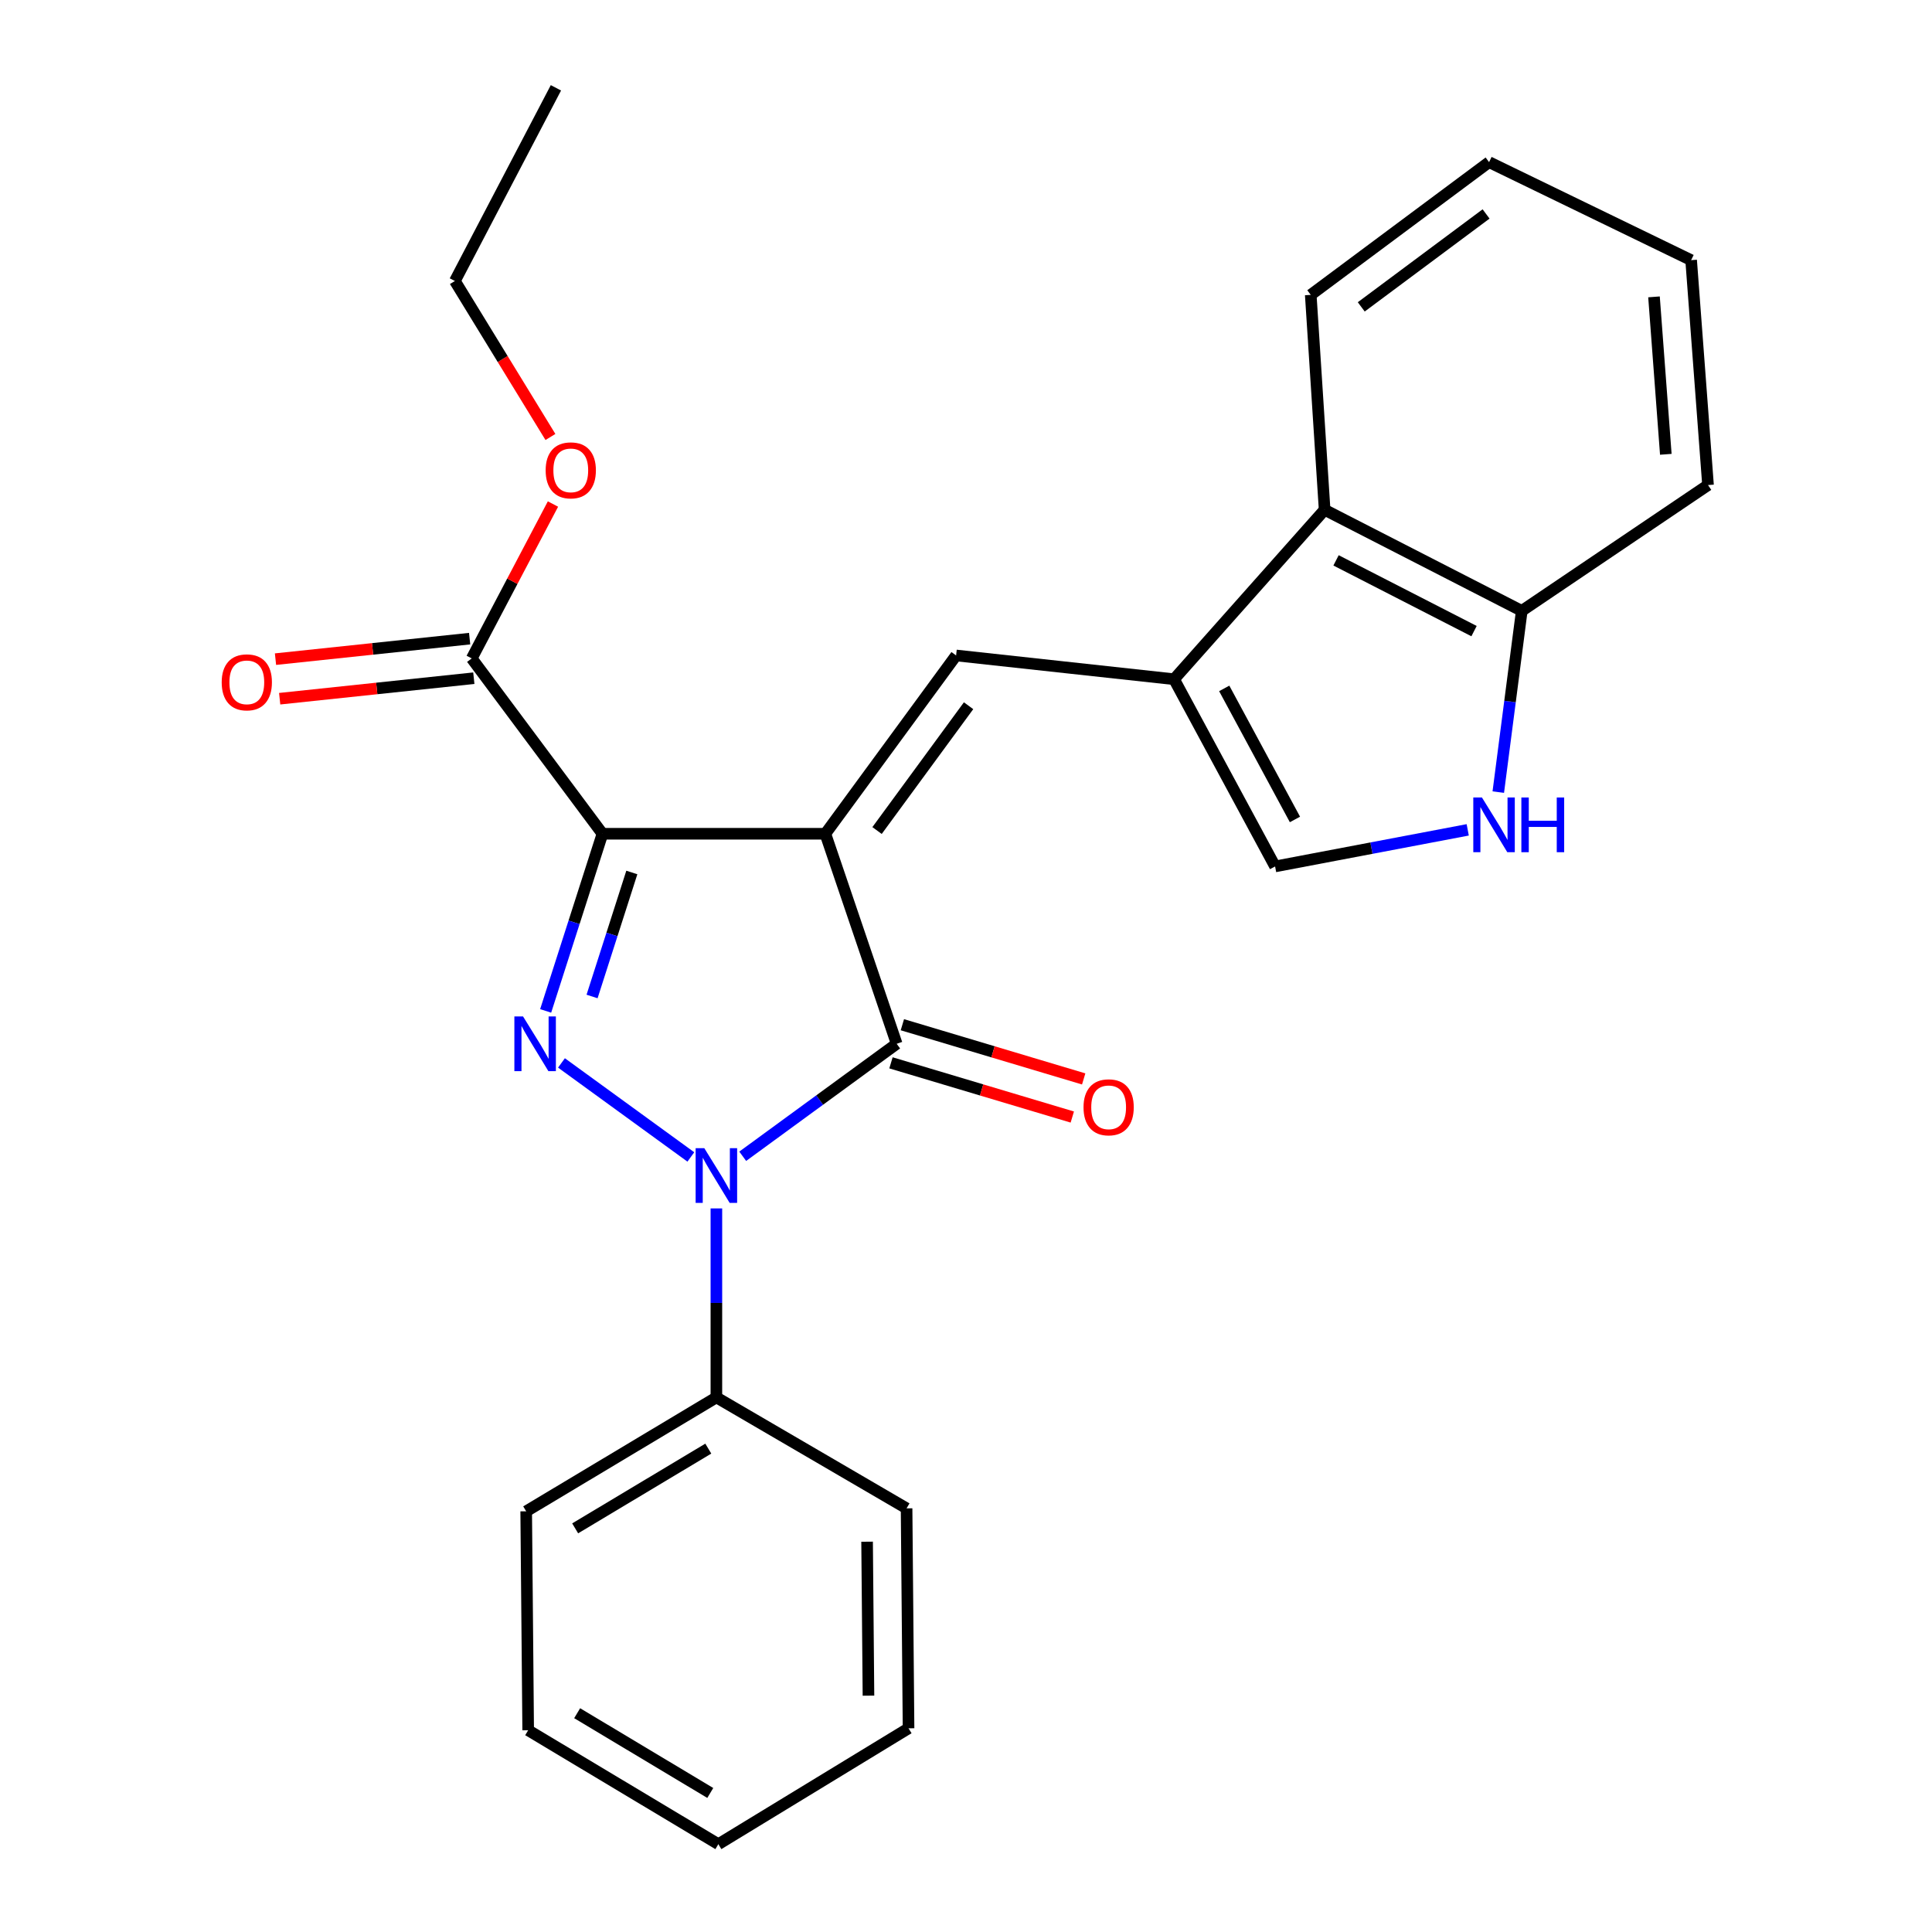 <?xml version='1.0' encoding='iso-8859-1'?>
<svg version='1.1' baseProfile='full'
              xmlns='http://www.w3.org/2000/svg'
                      xmlns:rdkit='http://www.rdkit.org/xml'
                      xmlns:xlink='http://www.w3.org/1999/xlink'
                  xml:space='preserve'
width='1000px' height='1000px' viewBox='0 0 1000 1000'>
<!-- END OF HEADER -->
<rect style='opacity:1.0;fill:#FFFFFF;stroke:none' width='1000' height='1000' x='0' y='0'> </rect>
<path class='bond-0' d='M 427.2,431.553 L 311.836,431.553' style='fill:none;fill-rule:evenodd;stroke:#000000;stroke-width:6px;stroke-linecap:butt;stroke-linejoin:miter;stroke-opacity:1' />
<path class='bond-3' d='M 427.2,431.553 L 464.118,540.258' style='fill:none;fill-rule:evenodd;stroke:#000000;stroke-width:6px;stroke-linecap:butt;stroke-linejoin:miter;stroke-opacity:1' />
<path class='bond-4' d='M 427.2,431.553 L 494.881,339.264' style='fill:none;fill-rule:evenodd;stroke:#000000;stroke-width:6px;stroke-linecap:butt;stroke-linejoin:miter;stroke-opacity:1' />
<path class='bond-4' d='M 453.958,429.887 L 501.334,365.285' style='fill:none;fill-rule:evenodd;stroke:#000000;stroke-width:6px;stroke-linecap:butt;stroke-linejoin:miter;stroke-opacity:1' />
<path class='bond-1' d='M 311.836,431.553 L 297.135,477.399' style='fill:none;fill-rule:evenodd;stroke:#000000;stroke-width:6px;stroke-linecap:butt;stroke-linejoin:miter;stroke-opacity:1' />
<path class='bond-1' d='M 297.135,477.399 L 282.433,523.244' style='fill:none;fill-rule:evenodd;stroke:#0000FF;stroke-width:6px;stroke-linecap:butt;stroke-linejoin:miter;stroke-opacity:1' />
<path class='bond-1' d='M 327.035,451.595 L 316.744,483.687' style='fill:none;fill-rule:evenodd;stroke:#000000;stroke-width:6px;stroke-linecap:butt;stroke-linejoin:miter;stroke-opacity:1' />
<path class='bond-1' d='M 316.744,483.687 L 306.453,515.779' style='fill:none;fill-rule:evenodd;stroke:#0000FF;stroke-width:6px;stroke-linecap:butt;stroke-linejoin:miter;stroke-opacity:1' />
<path class='bond-6' d='M 311.836,431.553 L 244.167,340.797' style='fill:none;fill-rule:evenodd;stroke:#000000;stroke-width:6px;stroke-linecap:butt;stroke-linejoin:miter;stroke-opacity:1' />
<path class='bond-26' d='M 290.617,550.171 L 357.581,598.836' style='fill:none;fill-rule:evenodd;stroke:#0000FF;stroke-width:6px;stroke-linecap:butt;stroke-linejoin:miter;stroke-opacity:1' />
<path class='bond-2' d='M 384.429,598.484 L 424.273,569.371' style='fill:none;fill-rule:evenodd;stroke:#0000FF;stroke-width:6px;stroke-linecap:butt;stroke-linejoin:miter;stroke-opacity:1' />
<path class='bond-2' d='M 424.273,569.371 L 464.118,540.258' style='fill:none;fill-rule:evenodd;stroke:#000000;stroke-width:6px;stroke-linecap:butt;stroke-linejoin:miter;stroke-opacity:1' />
<path class='bond-11' d='M 370.799,625.474 L 370.799,674.383' style='fill:none;fill-rule:evenodd;stroke:#0000FF;stroke-width:6px;stroke-linecap:butt;stroke-linejoin:miter;stroke-opacity:1' />
<path class='bond-11' d='M 370.799,674.383 L 370.799,723.292' style='fill:none;fill-rule:evenodd;stroke:#000000;stroke-width:6px;stroke-linecap:butt;stroke-linejoin:miter;stroke-opacity:1' />
<path class='bond-12' d='M 461.169,550.123 L 508.093,564.152' style='fill:none;fill-rule:evenodd;stroke:#000000;stroke-width:6px;stroke-linecap:butt;stroke-linejoin:miter;stroke-opacity:1' />
<path class='bond-12' d='M 508.093,564.152 L 555.018,578.18' style='fill:none;fill-rule:evenodd;stroke:#FF0000;stroke-width:6px;stroke-linecap:butt;stroke-linejoin:miter;stroke-opacity:1' />
<path class='bond-12' d='M 467.067,530.394 L 513.992,544.422' style='fill:none;fill-rule:evenodd;stroke:#000000;stroke-width:6px;stroke-linecap:butt;stroke-linejoin:miter;stroke-opacity:1' />
<path class='bond-12' d='M 513.992,544.422 L 560.916,558.451' style='fill:none;fill-rule:evenodd;stroke:#FF0000;stroke-width:6px;stroke-linecap:butt;stroke-linejoin:miter;stroke-opacity:1' />
<path class='bond-5' d='M 494.881,339.264 L 607.693,351.562' style='fill:none;fill-rule:evenodd;stroke:#000000;stroke-width:6px;stroke-linecap:butt;stroke-linejoin:miter;stroke-opacity:1' />
<path class='bond-8' d='M 607.693,351.562 L 659.987,448.462' style='fill:none;fill-rule:evenodd;stroke:#000000;stroke-width:6px;stroke-linecap:butt;stroke-linejoin:miter;stroke-opacity:1' />
<path class='bond-8' d='M 633.659,356.317 L 670.265,424.147' style='fill:none;fill-rule:evenodd;stroke:#000000;stroke-width:6px;stroke-linecap:butt;stroke-linejoin:miter;stroke-opacity:1' />
<path class='bond-9' d='M 607.693,351.562 L 685.625,263.872' style='fill:none;fill-rule:evenodd;stroke:#000000;stroke-width:6px;stroke-linecap:butt;stroke-linejoin:miter;stroke-opacity:1' />
<path class='bond-13' d='M 243.085,330.558 L 192.84,335.866' style='fill:none;fill-rule:evenodd;stroke:#000000;stroke-width:6px;stroke-linecap:butt;stroke-linejoin:miter;stroke-opacity:1' />
<path class='bond-13' d='M 192.84,335.866 L 142.595,341.174' style='fill:none;fill-rule:evenodd;stroke:#FF0000;stroke-width:6px;stroke-linecap:butt;stroke-linejoin:miter;stroke-opacity:1' />
<path class='bond-13' d='M 245.248,351.036 L 195.004,356.344' style='fill:none;fill-rule:evenodd;stroke:#000000;stroke-width:6px;stroke-linecap:butt;stroke-linejoin:miter;stroke-opacity:1' />
<path class='bond-13' d='M 195.004,356.344 L 144.759,361.652' style='fill:none;fill-rule:evenodd;stroke:#FF0000;stroke-width:6px;stroke-linecap:butt;stroke-linejoin:miter;stroke-opacity:1' />
<path class='bond-14' d='M 244.167,340.797 L 265.191,300.84' style='fill:none;fill-rule:evenodd;stroke:#000000;stroke-width:6px;stroke-linecap:butt;stroke-linejoin:miter;stroke-opacity:1' />
<path class='bond-14' d='M 265.191,300.84 L 286.216,260.884' style='fill:none;fill-rule:evenodd;stroke:#FF0000;stroke-width:6px;stroke-linecap:butt;stroke-linejoin:miter;stroke-opacity:1' />
<path class='bond-7' d='M 759.691,429.529 L 709.839,438.995' style='fill:none;fill-rule:evenodd;stroke:#0000FF;stroke-width:6px;stroke-linecap:butt;stroke-linejoin:miter;stroke-opacity:1' />
<path class='bond-7' d='M 709.839,438.995 L 659.987,448.462' style='fill:none;fill-rule:evenodd;stroke:#000000;stroke-width:6px;stroke-linecap:butt;stroke-linejoin:miter;stroke-opacity:1' />
<path class='bond-27' d='M 775.51,409.99 L 781.585,363.09' style='fill:none;fill-rule:evenodd;stroke:#0000FF;stroke-width:6px;stroke-linecap:butt;stroke-linejoin:miter;stroke-opacity:1' />
<path class='bond-27' d='M 781.585,363.09 L 787.66,316.189' style='fill:none;fill-rule:evenodd;stroke:#000000;stroke-width:6px;stroke-linecap:butt;stroke-linejoin:miter;stroke-opacity:1' />
<path class='bond-10' d='M 685.625,263.872 L 787.66,316.189' style='fill:none;fill-rule:evenodd;stroke:#000000;stroke-width:6px;stroke-linecap:butt;stroke-linejoin:miter;stroke-opacity:1' />
<path class='bond-10' d='M 691.535,290.044 L 762.96,326.666' style='fill:none;fill-rule:evenodd;stroke:#000000;stroke-width:6px;stroke-linecap:butt;stroke-linejoin:miter;stroke-opacity:1' />
<path class='bond-15' d='M 685.625,263.872 L 678.44,152.627' style='fill:none;fill-rule:evenodd;stroke:#000000;stroke-width:6px;stroke-linecap:butt;stroke-linejoin:miter;stroke-opacity:1' />
<path class='bond-16' d='M 787.66,316.189 L 884.068,251.071' style='fill:none;fill-rule:evenodd;stroke:#000000;stroke-width:6px;stroke-linecap:butt;stroke-linejoin:miter;stroke-opacity:1' />
<path class='bond-17' d='M 370.799,723.292 L 272.356,782.255' style='fill:none;fill-rule:evenodd;stroke:#000000;stroke-width:6px;stroke-linecap:butt;stroke-linejoin:miter;stroke-opacity:1' />
<path class='bond-17' d='M 366.614,749.802 L 297.703,791.076' style='fill:none;fill-rule:evenodd;stroke:#000000;stroke-width:6px;stroke-linecap:butt;stroke-linejoin:miter;stroke-opacity:1' />
<path class='bond-18' d='M 370.799,723.292 L 469.243,780.722' style='fill:none;fill-rule:evenodd;stroke:#000000;stroke-width:6px;stroke-linecap:butt;stroke-linejoin:miter;stroke-opacity:1' />
<path class='bond-19' d='M 284.901,226.181 L 260.175,185.812' style='fill:none;fill-rule:evenodd;stroke:#FF0000;stroke-width:6px;stroke-linecap:butt;stroke-linejoin:miter;stroke-opacity:1' />
<path class='bond-19' d='M 260.175,185.812 L 235.449,145.443' style='fill:none;fill-rule:evenodd;stroke:#000000;stroke-width:6px;stroke-linecap:butt;stroke-linejoin:miter;stroke-opacity:1' />
<path class='bond-21' d='M 678.44,152.627 L 770.74,83.917' style='fill:none;fill-rule:evenodd;stroke:#000000;stroke-width:6px;stroke-linecap:butt;stroke-linejoin:miter;stroke-opacity:1' />
<path class='bond-21' d='M 704.582,158.839 L 769.192,110.741' style='fill:none;fill-rule:evenodd;stroke:#000000;stroke-width:6px;stroke-linecap:butt;stroke-linejoin:miter;stroke-opacity:1' />
<path class='bond-28' d='M 884.068,251.071 L 875.327,134.654' style='fill:none;fill-rule:evenodd;stroke:#000000;stroke-width:6px;stroke-linecap:butt;stroke-linejoin:miter;stroke-opacity:1' />
<path class='bond-28' d='M 862.222,235.15 L 856.104,153.659' style='fill:none;fill-rule:evenodd;stroke:#000000;stroke-width:6px;stroke-linecap:butt;stroke-linejoin:miter;stroke-opacity:1' />
<path class='bond-23' d='M 272.356,782.255 L 273.385,895.571' style='fill:none;fill-rule:evenodd;stroke:#000000;stroke-width:6px;stroke-linecap:butt;stroke-linejoin:miter;stroke-opacity:1' />
<path class='bond-24' d='M 469.243,780.722 L 470.261,894.564' style='fill:none;fill-rule:evenodd;stroke:#000000;stroke-width:6px;stroke-linecap:butt;stroke-linejoin:miter;stroke-opacity:1' />
<path class='bond-24' d='M 448.804,797.982 L 449.517,877.672' style='fill:none;fill-rule:evenodd;stroke:#000000;stroke-width:6px;stroke-linecap:butt;stroke-linejoin:miter;stroke-opacity:1' />
<path class='bond-20' d='M 235.449,145.443 L 287.743,45.455' style='fill:none;fill-rule:evenodd;stroke:#000000;stroke-width:6px;stroke-linecap:butt;stroke-linejoin:miter;stroke-opacity:1' />
<path class='bond-22' d='M 770.74,83.917 L 875.327,134.654' style='fill:none;fill-rule:evenodd;stroke:#000000;stroke-width:6px;stroke-linecap:butt;stroke-linejoin:miter;stroke-opacity:1' />
<path class='bond-29' d='M 273.385,895.571 L 371.817,954.545' style='fill:none;fill-rule:evenodd;stroke:#000000;stroke-width:6px;stroke-linecap:butt;stroke-linejoin:miter;stroke-opacity:1' />
<path class='bond-29' d='M 298.734,886.752 L 367.636,928.035' style='fill:none;fill-rule:evenodd;stroke:#000000;stroke-width:6px;stroke-linecap:butt;stroke-linejoin:miter;stroke-opacity:1' />
<path class='bond-25' d='M 470.261,894.564 L 371.817,954.545' style='fill:none;fill-rule:evenodd;stroke:#000000;stroke-width:6px;stroke-linecap:butt;stroke-linejoin:miter;stroke-opacity:1' />
<path  class='atom-2' d='M 270.718 526.098
L 279.998 541.098
Q 280.918 542.578, 282.398 545.258
Q 283.878 547.938, 283.958 548.098
L 283.958 526.098
L 287.718 526.098
L 287.718 554.418
L 283.838 554.418
L 273.878 538.018
Q 272.718 536.098, 271.478 533.898
Q 270.278 531.698, 269.918 531.018
L 269.918 554.418
L 266.238 554.418
L 266.238 526.098
L 270.718 526.098
' fill='#0000FF'/>
<path  class='atom-3' d='M 364.539 594.282
L 373.819 609.282
Q 374.739 610.762, 376.219 613.442
Q 377.699 616.122, 377.779 616.282
L 377.779 594.282
L 381.539 594.282
L 381.539 622.602
L 377.659 622.602
L 367.699 606.202
Q 366.539 604.282, 365.299 602.082
Q 364.099 599.882, 363.739 599.202
L 363.739 622.602
L 360.059 622.602
L 360.059 594.282
L 364.539 594.282
' fill='#0000FF'/>
<path  class='atom-8' d='M 767.054 412.782
L 776.334 427.782
Q 777.254 429.262, 778.734 431.942
Q 780.214 434.622, 780.294 434.782
L 780.294 412.782
L 784.054 412.782
L 784.054 441.102
L 780.174 441.102
L 770.214 424.702
Q 769.054 422.782, 767.814 420.582
Q 766.614 418.382, 766.254 417.702
L 766.254 441.102
L 762.574 441.102
L 762.574 412.782
L 767.054 412.782
' fill='#0000FF'/>
<path  class='atom-8' d='M 787.454 412.782
L 791.294 412.782
L 791.294 424.822
L 805.774 424.822
L 805.774 412.782
L 809.614 412.782
L 809.614 441.102
L 805.774 441.102
L 805.774 428.022
L 791.294 428.022
L 791.294 441.102
L 787.454 441.102
L 787.454 412.782
' fill='#0000FF'/>
<path  class='atom-13' d='M 560.83 573.138
Q 560.83 566.338, 564.19 562.538
Q 567.55 558.738, 573.83 558.738
Q 580.11 558.738, 583.47 562.538
Q 586.83 566.338, 586.83 573.138
Q 586.83 580.018, 583.43 583.938
Q 580.03 587.818, 573.83 587.818
Q 567.59 587.818, 564.19 583.938
Q 560.83 580.058, 560.83 573.138
M 573.83 584.618
Q 578.15 584.618, 580.47 581.738
Q 582.83 578.818, 582.83 573.138
Q 582.83 567.578, 580.47 564.778
Q 578.15 561.938, 573.83 561.938
Q 569.51 561.938, 567.15 564.738
Q 564.83 567.538, 564.83 573.138
Q 564.83 578.858, 567.15 581.738
Q 569.51 584.618, 573.83 584.618
' fill='#FF0000'/>
<path  class='atom-14' d='M 114.75 353.175
Q 114.75 346.375, 118.11 342.575
Q 121.47 338.775, 127.75 338.775
Q 134.03 338.775, 137.39 342.575
Q 140.75 346.375, 140.75 353.175
Q 140.75 360.055, 137.35 363.975
Q 133.95 367.855, 127.75 367.855
Q 121.51 367.855, 118.11 363.975
Q 114.75 360.095, 114.75 353.175
M 127.75 364.655
Q 132.07 364.655, 134.39 361.775
Q 136.75 358.855, 136.75 353.175
Q 136.75 347.615, 134.39 344.815
Q 132.07 341.975, 127.75 341.975
Q 123.43 341.975, 121.07 344.775
Q 118.75 347.575, 118.75 353.175
Q 118.75 358.895, 121.07 361.775
Q 123.43 364.655, 127.75 364.655
' fill='#FF0000'/>
<path  class='atom-15' d='M 282.431 243.451
Q 282.431 236.651, 285.791 232.851
Q 289.151 229.051, 295.431 229.051
Q 301.711 229.051, 305.071 232.851
Q 308.431 236.651, 308.431 243.451
Q 308.431 250.331, 305.031 254.251
Q 301.631 258.131, 295.431 258.131
Q 289.191 258.131, 285.791 254.251
Q 282.431 250.371, 282.431 243.451
M 295.431 254.931
Q 299.751 254.931, 302.071 252.051
Q 304.431 249.131, 304.431 243.451
Q 304.431 237.891, 302.071 235.091
Q 299.751 232.251, 295.431 232.251
Q 291.111 232.251, 288.751 235.051
Q 286.431 237.851, 286.431 243.451
Q 286.431 249.171, 288.751 252.051
Q 291.111 254.931, 295.431 254.931
' fill='#FF0000'/>
</svg>
